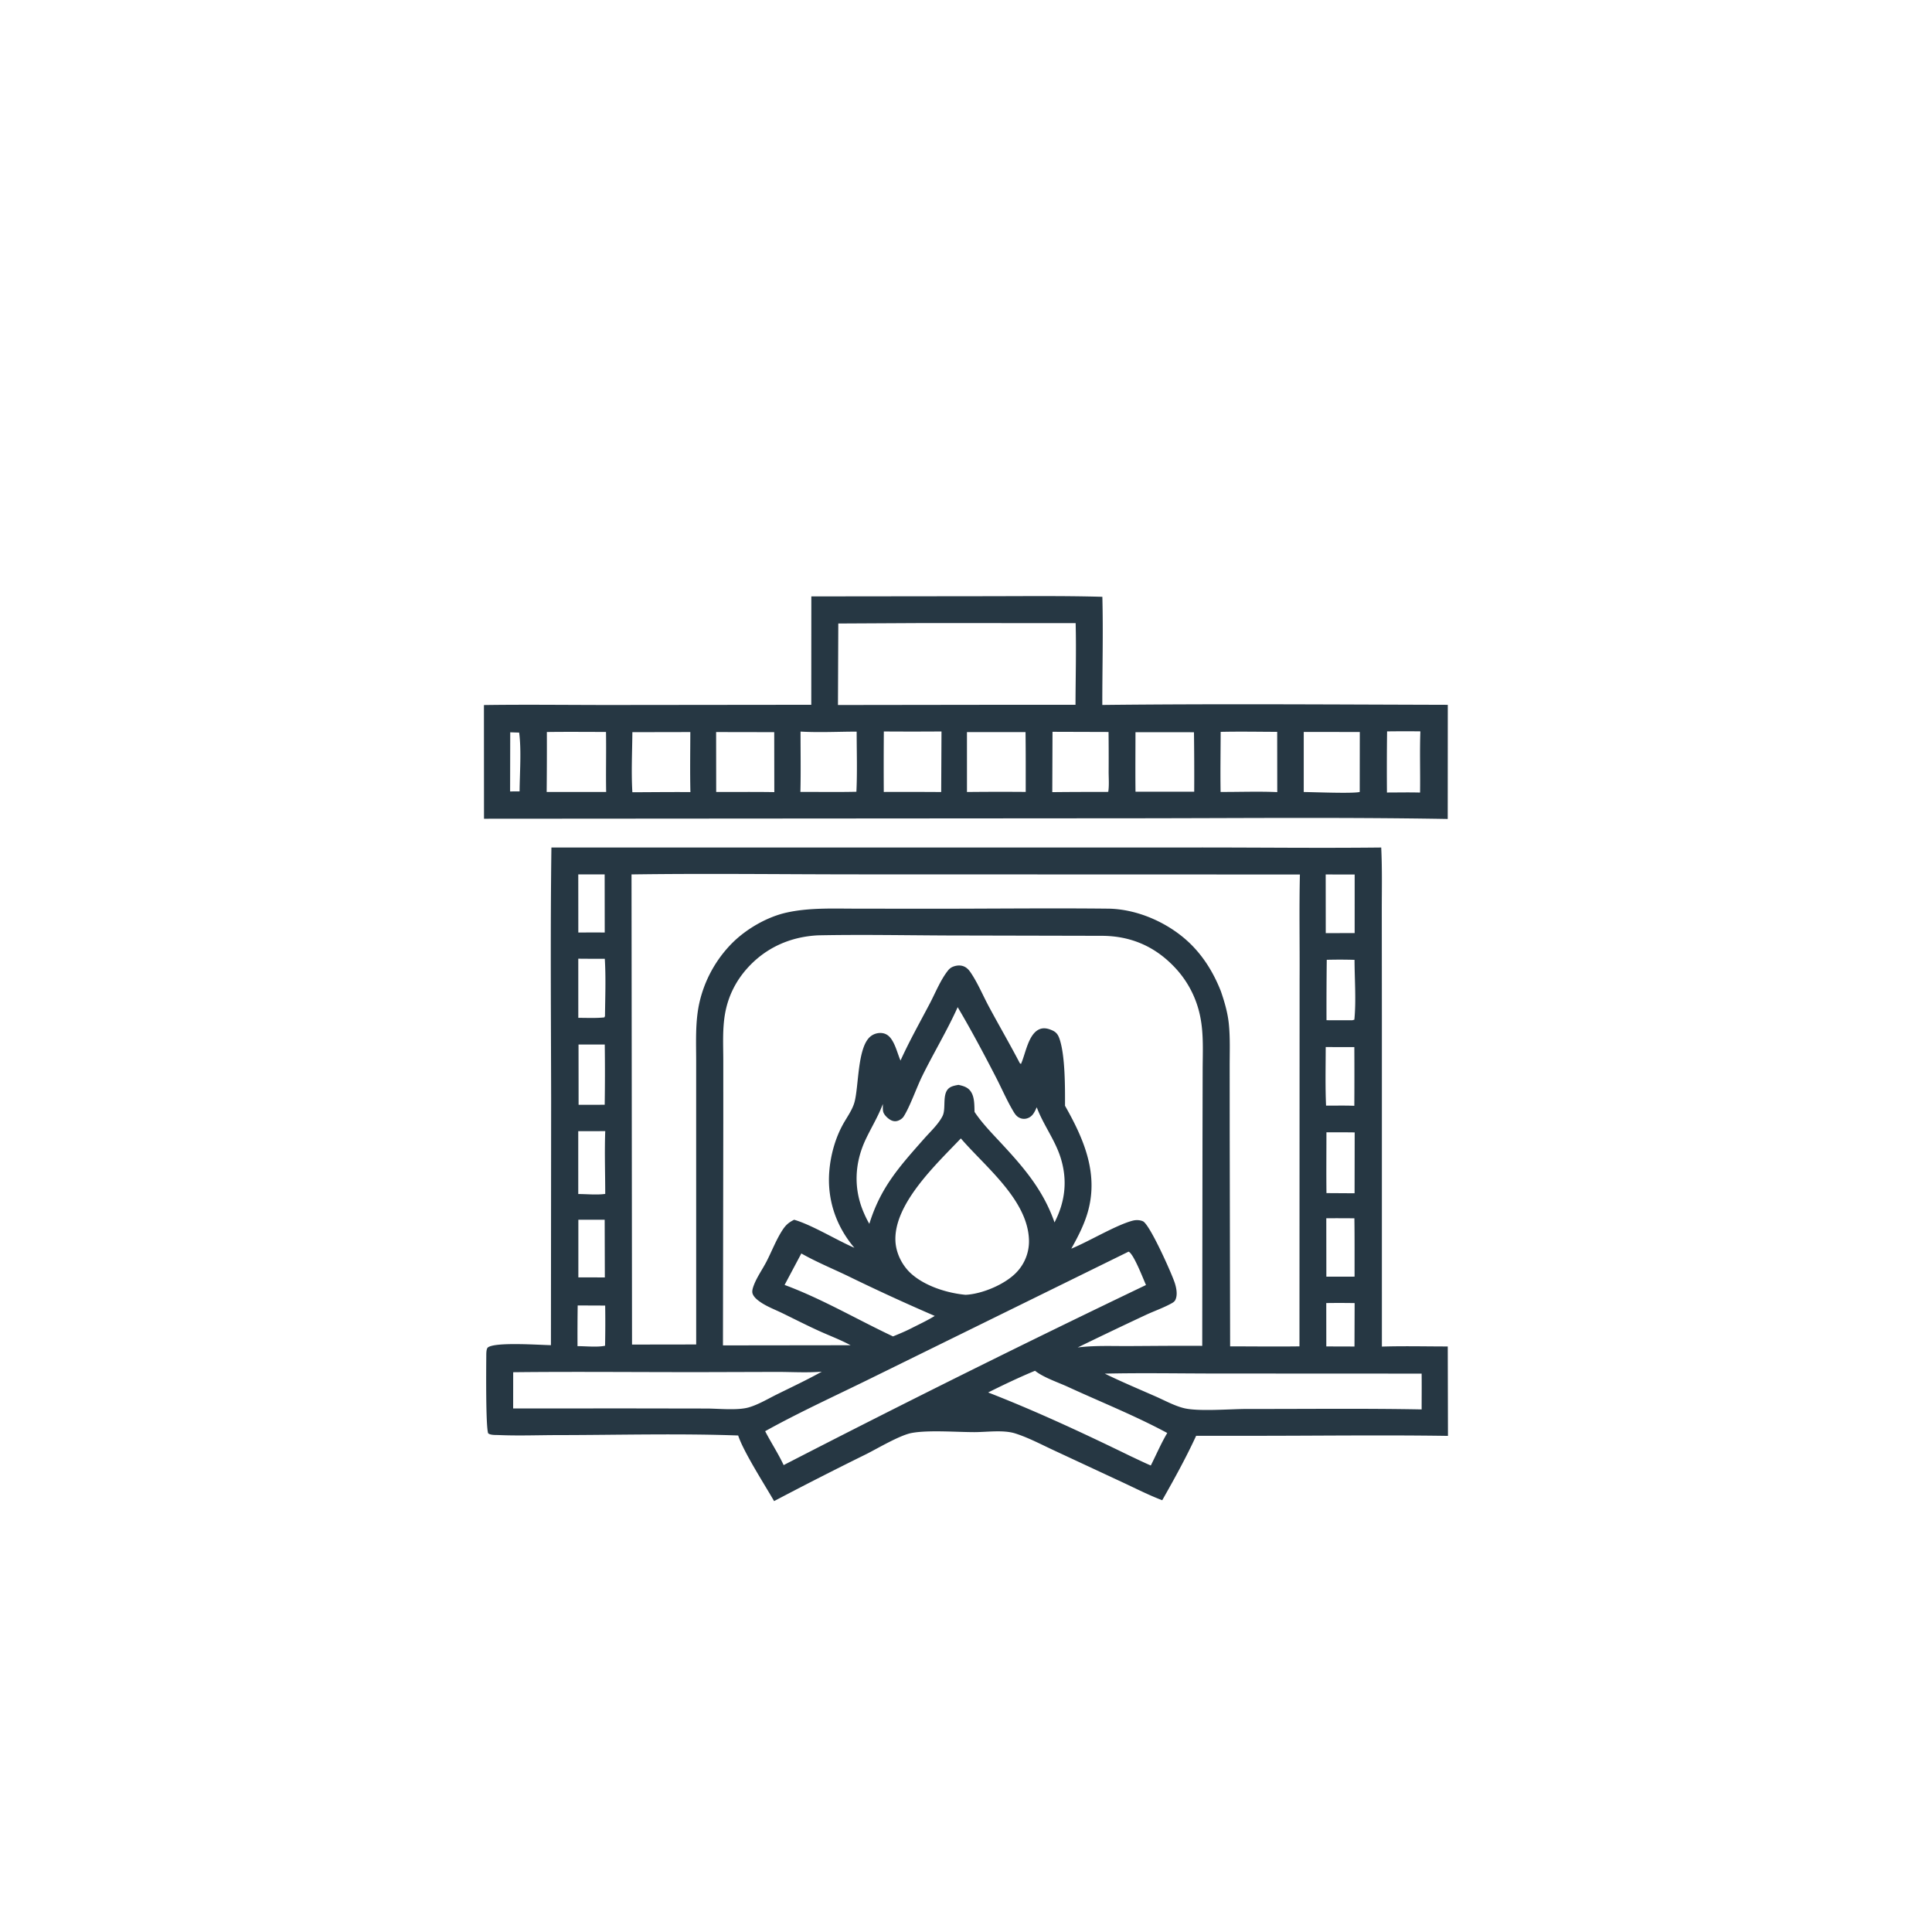 <svg version="1.1" xmlns="http://www.w3.org/2000/svg" style="display: block;" viewBox="0 0 2048 2048" width="1024" height="1024">
<path transform="translate(0,0)" fill="rgb(38,55,67)" d="M 860.051 632.216 L 1044.38 632.01 C 1085.72 631.99 1127.22 631.467 1168.54 632.642 C 1169.53 670.739 1168.45 709.158 1168.49 747.282 C 1290.49 745.914 1412.7 746.829 1534.72 747.147 L 1534.65 868.139 C 1419.44 866.16 1303.98 867.428 1188.75 867.416 L 513.059 867.89 L 512.987 747.379 C 556.429 746.746 599.944 747.297 643.394 747.328 L 859.995 747.099 L 860.051 632.216 z M 975.096 660.5 L 888.628 660.951 L 888.274 747.338 L 1053.85 747.116 L 1140.08 747.105 C 1140.16 718.308 1140.97 689.316 1140.23 660.541 L 975.096 660.5 z M 579.696 775.965 A 4940.74 4940.74 0 0 1 579.494 839.52 L 642.549 839.49 C 642.149 818.292 642.758 797.082 642.377 775.892 C 621.492 775.888 600.578 775.648 579.696 775.965 z M 1025.01 776.05 L 1025.03 839.548 A 3360.07 3360.07 0 0 1 1087.3 839.465 C 1087.3 818.329 1087.4 797.172 1087.1 776.039 L 1025.01 776.05 z M 1203.66 776.143 C 1203.64 797.177 1203.43 818.23 1203.68 839.261 L 1265.91 839.257 A 3324.59 3324.59 0 0 0 1265.65 776.196 L 1203.66 776.143 z M 670.342 776.127 C 670.157 797.193 669.065 818.811 670.334 839.813 C 690.831 839.754 711.358 839.484 731.852 839.658 C 731.364 818.462 731.716 797.213 731.768 776.011 L 670.342 776.127 z M 936.905 775.393 A 4603.86 4603.86 0 0 0 936.842 839.494 A 5753.46 5753.46 0 0 1 997.702 839.584 L 998.025 775.378 A 4092.84 4092.84 0 0 1 936.905 775.393 z M 759.114 776.006 L 759.192 839.522 C 779.712 839.568 800.282 839.347 820.797 839.679 L 820.707 776.114 L 759.114 776.006 z M 1293.96 775.804 C 1293.9 797.019 1293.54 818.285 1293.88 839.494 C 1313.77 839.588 1334.09 838.777 1353.95 839.669 L 1353.87 775.791 C 1333.92 775.739 1313.9 775.337 1293.96 775.804 z M 1115.7 775.74 L 1115.46 839.697 A 4417.16 4417.16 0 0 1 1172.75 839.482 L 1174.81 839.356 C 1175.86 832.515 1175.19 824.698 1175.21 817.748 A 2237.61 2237.61 0 0 0 1175.1 775.927 L 1115.7 775.74 z M 848.604 775.5 C 848.572 796.778 848.995 818.177 848.454 839.44 C 868.223 839.422 888.058 839.755 907.818 839.299 C 908.83 818.166 908.117 796.721 908.094 775.548 C 888.508 775.572 868.113 776.657 848.604 775.5 z M 1382.03 775.879 L 1382.02 839.575 C 1391.5 839.614 1434.15 841.404 1441.36 839.516 L 1441.44 775.942 L 1382.03 775.879 z M 1470.37 775.306 A 2978.96 2978.96 0 0 0 1470.22 840.096 C 1481.89 840.094 1493.65 839.816 1505.32 840.144 C 1505.64 818.582 1504.86 796.795 1505.66 775.273 A 1439.79 1439.79 0 0 0 1470.37 775.306 z M 540.865 776.274 L 540.734 838.953 L 550.78 838.909 C 550.942 819.974 552.811 795.155 550.325 776.575 L 540.865 776.274 z"/>
<path transform="translate(0,0)" fill="rgb(38,55,67)" d="M 584.523 898.406 L 1261.82 898.37 C 1329.25 898.281 1396.72 899.148 1464.14 898.396 C 1465.26 920.99 1464.73 943.841 1464.75 966.469 L 1464.85 1078.35 L 1464.86 1427.44 C 1488.06 1426.72 1511.46 1427.3 1534.68 1427.31 L 1534.9 1522.1 C 1465.91 1521.06 1396.76 1522.02 1327.75 1522.01 L 1267.96 1522 C 1257.32 1545.12 1244.58 1568.18 1232.01 1590.32 C 1217.72 1584.9 1203.83 1577.8 1189.97 1571.34 L 1117.65 1537.65 C 1104.15 1531.4 1090.31 1523.98 1076.12 1519.48 C 1063.56 1515.5 1045.85 1518.14 1032.72 1518.12 C 1013.38 1518.09 984.08 1515.74 966.423 1519.01 C 953.832 1521.34 930.223 1535.45 918.188 1541.48 A 4011.31 4011.31 0 0 0 820.562 1591.23 C 810.7 1574.01 788.109 1538.92 782.493 1521.68 C 719.07 1519.39 654.984 1521.2 591.484 1521.26 C 570.723 1521.28 549.641 1522.12 528.919 1521.22 C 525.643 1521.07 519.845 1521.5 517.45 1519.31 C 514.798 1511.39 515.391 1449.11 515.479 1437.29 C 515.496 1435.06 515.376 1429.72 517.233 1428.31 C 525.131 1422.32 572.232 1425.77 584.013 1425.94 L 584.232 1164.24 C 584.067 1075.65 583.338 986.982 584.523 898.406 z M 867.097 991.495 C 838.016 992.972 811.969 1004.39 792.323 1026.2 C 779.999 1039.87 771.973 1055.93 768.674 1074.03 C 765.668 1090.52 766.707 1107.82 766.71 1124.53 L 766.713 1190.01 L 766.362 1426.18 L 901.669 1426.01 L 900.465 1425.37 C 890.184 1419.93 879.188 1415.81 868.596 1411.01 C 855.366 1405.02 842.38 1398.38 829.328 1392.01 C 821.939 1388.41 813.6 1385.29 806.785 1380.74 C 803.425 1378.5 799.177 1375.33 797.795 1371.34 C 796.857 1368.64 798.106 1365.01 799.076 1362.45 C 802.413 1353.64 808.222 1345.63 812.541 1337.26 C 818.158 1326.37 822.546 1314.67 829.18 1304.34 C 832.833 1298.66 835.843 1295.97 841.837 1292.98 C 860.892 1298.54 886.037 1314.2 905.695 1322.74 C 886.307 1299.95 876.732 1271.83 879.064 1241.92 C 880.405 1224.71 885.384 1206.52 893.825 1191.44 C 898.003 1183.98 903.752 1176.21 905.914 1167.91 C 910.396 1150.69 908.918 1110.69 922.4 1098.96 A 16.552 16.552 0 0 1 935.095 1095.12 C 939.229 1095.62 942.303 1097.88 944.681 1101.22 C 949.404 1107.83 951.385 1116.8 954.577 1124.25 C 963.983 1103.53 975.062 1083.87 985.638 1063.74 C 991.619 1052.37 997.019 1038.65 1005.06 1028.6 C 1006.64 1026.63 1008.43 1025.37 1010.81 1024.52 C 1014.82 1023.1 1019.24 1022.94 1023.04 1025.06 C 1025.92 1026.66 1027.74 1029.09 1029.52 1031.79 C 1036.73 1042.68 1042.03 1055.41 1048.22 1066.96 C 1059.01 1087.08 1070.51 1106.8 1081.07 1127.05 L 1082.26 1127.86 C 1087.19 1117.12 1090.01 1095.76 1102.14 1090.92 C 1106.7 1089.11 1111.37 1090.38 1115.65 1092.33 C 1120.08 1094.35 1121.85 1097.31 1123.32 1101.8 C 1129.16 1119.69 1129.02 1152.61 1128.96 1172.16 C 1148.63 1206.76 1164.46 1243.15 1153.44 1283.58 C 1149.58 1297.75 1142.76 1310.88 1135.62 1323.64 C 1154.62 1315.85 1182.92 1298.65 1200.64 1293.97 C 1204.13 1293.05 1208.2 1293.13 1211.54 1294.6 C 1218.76 1297.78 1241.91 1349.59 1245.28 1359.89 C 1247.02 1365.24 1248.5 1372.65 1245.92 1377.98 C 1244.93 1380.03 1242.93 1381.04 1241.02 1382.08 C 1232.62 1386.61 1223.3 1389.84 1214.62 1393.88 A 5006.11 5006.11 0 0 0 1142.42 1428.37 C 1160.02 1426.13 1178.4 1426.96 1196.14 1426.89 C 1222.22 1426.77 1248.33 1426.46 1274.42 1426.65 L 1274.69 1209.07 L 1274.86 1135.19 C 1274.86 1116.29 1276.11 1096.62 1272.36 1078.02 A 106.049 106.049 0 0 0 1243.94 1024.06 C 1223.22 1002.76 1198.14 992.231 1168.53 992.011 L 1003.06 991.642 C 957.781 991.446 912.36 990.57 867.097 991.495 z M 669.44 926.918 L 669.973 1425.3 L 737.988 1425.2 L 737.959 1185.57 L 737.967 1124.51 C 737.937 1104.38 736.944 1083.71 741.175 1063.91 A 130.797 130.797 0 0 1 776.426 999.406 C 791.409 984.549 813.132 971.969 833.81 967.376 C 857.732 962.062 882.587 963.189 906.92 963.205 L 978.574 963.288 C 1043.87 963.376 1109.24 962.516 1174.53 963.208 C 1206.89 963.551 1241.44 979.427 1263.89 1002.49 C 1277.4 1016.37 1287.14 1032.88 1294.21 1050.84 C 1298.03 1062.02 1301.35 1073.25 1302.58 1085.04 C 1304.13 1099.99 1303.48 1115.42 1303.5 1130.45 L 1303.54 1201.82 L 1303.98 1427.19 C 1328.47 1427.22 1352.99 1427.52 1377.48 1427.2 L 1377.62 1037.92 C 1377.85 1000.99 1377.08 963.908 1377.95 927.006 L 910.524 926.871 C 830.202 926.853 749.747 925.768 669.44 926.918 z M 1196.31 1326.81 L 927.539 1458.93 C 888.848 1478.11 848.809 1496.16 811.095 1517.13 C 817.312 1529.17 825.024 1540.87 830.698 1553.08 A 14722.6 14722.6 0 0 1 1214.81 1362.16 C 1212.01 1356.09 1201.66 1328.81 1196.31 1326.81 z M 1018.55 1206.76 C 993.205 1233.47 947.572 1275.67 949.188 1315.34 C 949.724 1328.52 956.514 1341.96 966.42 1350.61 C 981.281 1363.6 1004.19 1370.72 1023.53 1372.56 C 1041.22 1371.72 1066.13 1361.27 1078.18 1348.05 A 47.458 47.458 0 0 0 1090.69 1313.05 C 1088.52 1271.04 1043.92 1236.35 1018.55 1206.76 z M 1015.18 1067.63 C 1004.01 1092.49 989.725 1116.04 977.671 1140.52 C 971.663 1152.72 964.552 1173.19 957.941 1183.51 C 956.586 1185.62 954.226 1187.19 951.882 1188.02 C 949.072 1189.01 946.293 1188.55 943.755 1187.06 C 940.961 1185.41 937.436 1182.1 936.396 1179.01 C 935.587 1176.6 935.894 1172.84 935.858 1170.3 L 935.151 1172.12 C 930.229 1184.62 923.209 1196 917.526 1208.12 C 905.859 1233 904.623 1259.98 915.568 1285.33 C 917.319 1289.39 919.275 1293.5 921.535 1297.3 C 933.528 1258.53 953.416 1236.71 979.566 1207.1 C 986.015 1199.79 994.811 1191.7 999.149 1183.01 C 1003.42 1174.44 997.669 1157.83 1007.54 1152.43 C 1010 1151.08 1013.36 1150.45 1016.11 1150.02 C 1021.66 1151.26 1026.36 1152.6 1029.5 1157.71 C 1033.16 1163.66 1032.81 1171.94 1033.07 1178.71 C 1040.65 1189.98 1049.95 1199.69 1059.19 1209.58 C 1084.08 1236.26 1105.62 1260.7 1117.83 1295.82 C 1129.19 1273.79 1131.81 1251.09 1124.3 1227.21 C 1118.47 1208.68 1106.47 1193.01 1099.46 1174.99 L 1098.97 1173.77 C 1096.72 1178.8 1094.57 1183.7 1088.86 1185.49 C 1085.58 1186.53 1082.26 1186.01 1079.36 1184.16 C 1076.71 1182.47 1075.06 1179.56 1073.51 1176.91 C 1066.93 1165.67 1061.72 1153.53 1055.75 1141.96 C 1042.89 1117.02 1029.46 1091.77 1015.18 1067.63 z M 1171.14 1456.12 C 1188.81 1464.75 1207.03 1472.38 1225.03 1480.3 C 1234.66 1484.53 1245.1 1490.32 1255.31 1492.76 C 1270.74 1496.46 1304.68 1493.53 1322.51 1493.55 C 1383.94 1493.65 1445.58 1492.88 1506.99 1494.04 C 1507 1481.39 1507.14 1468.73 1506.99 1456.09 L 1290.38 1455.99 C 1250.69 1455.99 1210.81 1455.2 1171.14 1456.12 z M 748.269 1454.5 C 680.202 1454.63 612.052 1453.85 543.996 1454.61 L 543.963 1493.02 L 666.5 1492.98 L 748.841 1493.11 C 761.55 1493.13 781.612 1495.3 793.49 1491.95 C 803.777 1489.04 814.099 1482.77 823.715 1478.03 C 839.571 1470.2 855.696 1462.63 871.144 1454.02 C 855.733 1455.3 839.746 1454.32 824.272 1454.28 L 748.269 1454.5 z M 1097.17 1453.07 C 1080.38 1460.03 1063.76 1467.95 1047.49 1476.07 C 1098.36 1495.86 1149.15 1519.55 1198.25 1543.49 C 1205.44 1546.84 1212.59 1550.37 1219.89 1553.49 C 1225.65 1542.13 1230.83 1529.95 1237.33 1519.03 C 1203.34 1500.71 1167.11 1486.28 1132.05 1470.14 C 1121.49 1465.28 1106.21 1460.26 1097.17 1453.07 z M 849.449 1328.72 L 831.699 1362.09 C 871.066 1376.63 908.615 1398.76 946.622 1416.65 C 953.277 1413.93 959.841 1411.22 966.241 1407.93 C 974.491 1403.75 983 1399.78 990.879 1394.93 A 2166.61 2166.61 0 0 1 897.937 1352.2 C 881.922 1344.56 864.839 1337.47 849.449 1328.72 z M 1406.07 1200.31 C 1406.08 1221.77 1405.84 1243.28 1406.11 1264.74 L 1435.91 1264.92 L 1436.02 1200.4 A 1513.85 1513.85 0 0 0 1406.07 1200.31 z M 1406.42 1017.43 A 4084.73 4084.73 0 0 0 1406.15 1081.48 L 1433.51 1081.51 L 1435.68 1080.9 C 1437.67 1060.58 1435.92 1038 1435.86 1017.48 A 522.831 522.831 0 0 0 1406.42 1017.43 z M 1405.29 926.97 L 1405.35 989.17 L 1435.99 989.085 L 1436.01 927.011 L 1405.29 926.97 z M 612.964 1199.08 L 612.975 1265.72 C 621.973 1265.71 632.82 1266.87 641.568 1265.58 C 641.558 1243.51 640.752 1221.1 641.58 1199.06 L 612.964 1199.08 z M 1405.31 1109.93 C 1405.28 1130.59 1404.75 1151.38 1405.68 1172.02 C 1415.63 1172.06 1425.7 1171.79 1435.64 1172.2 A 5161.76 5161.76 0 0 0 1435.65 1109.95 L 1405.31 1109.93 z M 1405.92 1291.4 L 1405.99 1353.33 L 1435.91 1353.29 C 1435.86 1332.69 1436.03 1312.06 1435.71 1291.46 A 1744.33 1744.33 0 0 0 1405.92 1291.4 z M 613.259 1107.23 L 613.335 1171.15 L 641.009 1171.09 A 2193.37 2193.37 0 0 0 641.068 1107.21 L 613.259 1107.23 z M 613 1016.25 L 613.02 1078.94 C 622.142 1078.94 631.587 1079.44 640.654 1078.49 L 641.303 1077.12 C 641.526 1056.97 642.337 1036.43 641.107 1016.33 A 1757.32 1757.32 0 0 1 613 1016.25 z M 612.99 926.886 L 613.038 988.494 C 622.37 988.495 631.711 988.405 641.041 988.514 L 640.963 926.91 L 612.99 926.886 z M 613.077 1292.96 L 613.077 1354.09 L 641.155 1354.12 L 640.987 1292.99 L 613.077 1292.96 z M 1405.89 1381.29 L 1405.94 1427.27 L 1435.81 1427.36 L 1435.97 1381.32 A 955.691 955.691 0 0 0 1405.89 1381.29 z M 612.371 1383.83 A 2148.47 2148.47 0 0 0 612.199 1426.98 C 620.771 1426.94 633.258 1428.33 641.395 1426.54 A 1182.05 1182.05 0 0 0 641.501 1383.95 L 612.371 1383.83 z"/>
</svg>